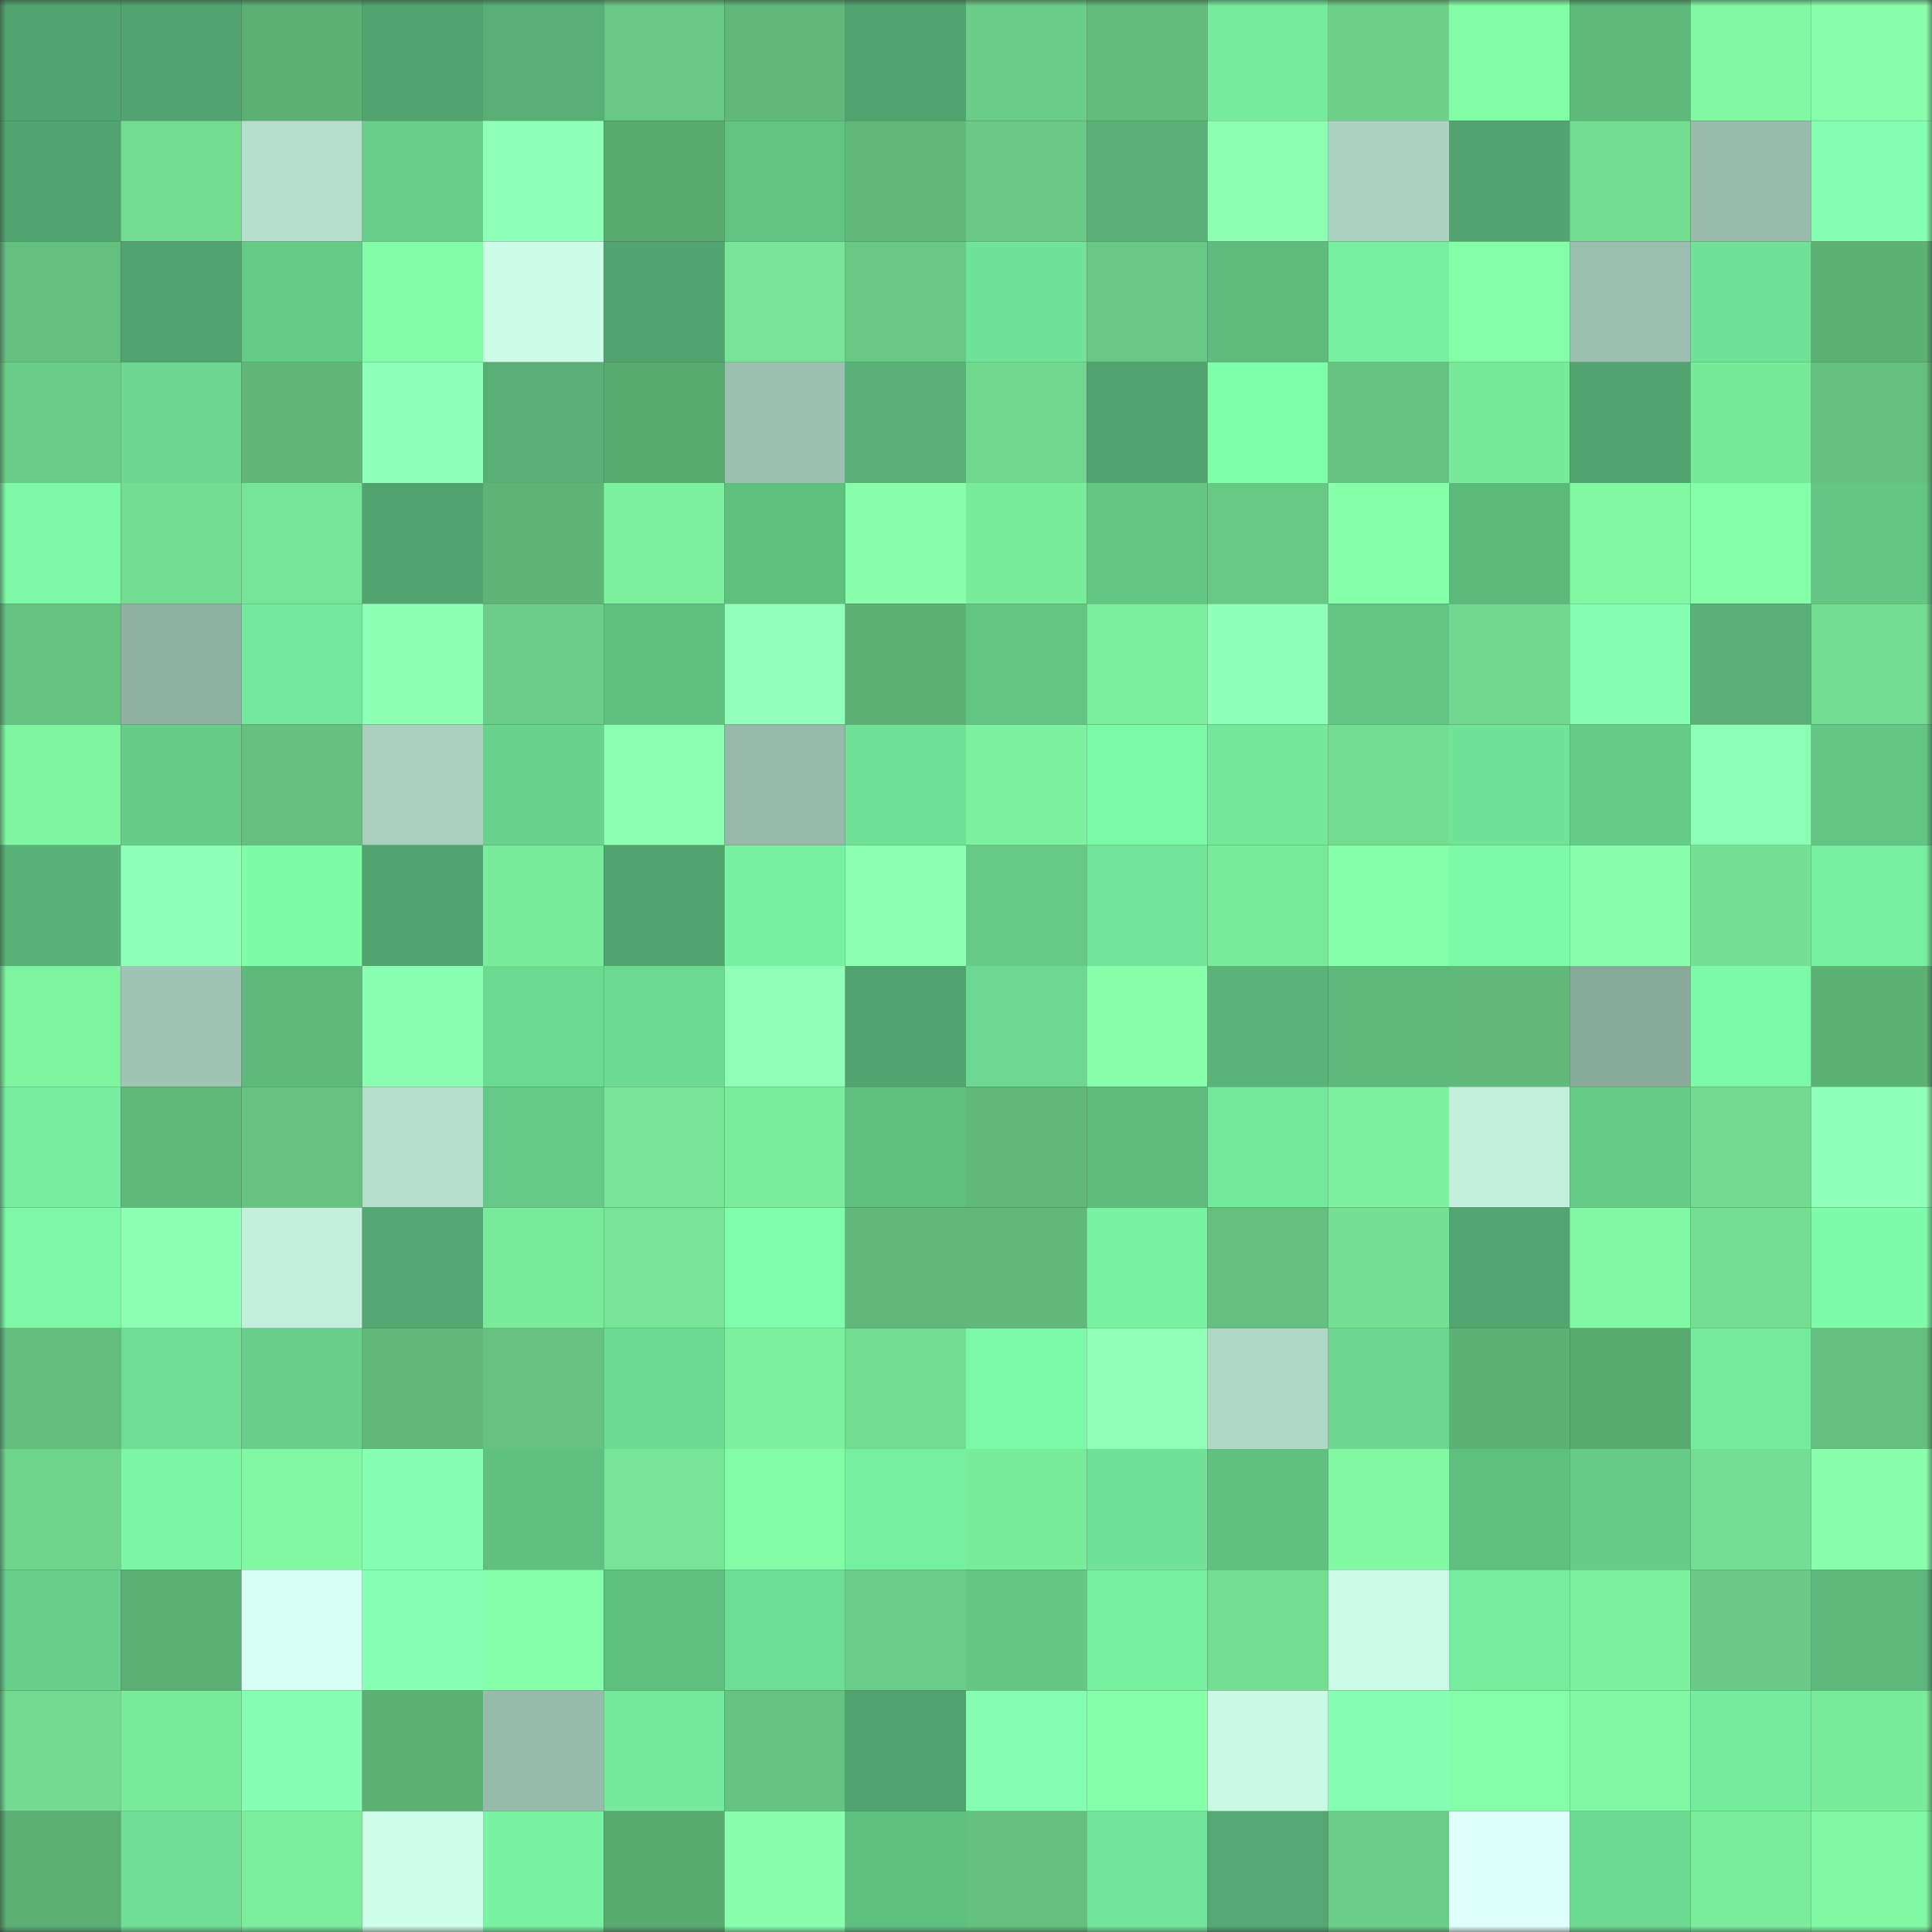 <svg viewBox="0 0 160 160" fill="none" role="img" xmlns="http://www.w3.org/2000/svg" width="240" height="240" name="lens%2Clika36.lens"><rect x="0" y="0" width="160" height="160" fill="#333333" stroke="none"/><mask id="177807352" mask-type="alpha" maskUnits="userSpaceOnUse" x="0" y="0" width="160" height="160"><rect width="160" height="160" fill="#FFFFFF"></rect></mask><g mask="url(#177807352)"><rect x="0" y="0" width="10" height="10" fill="#52a46e"></rect><rect x="10" y="0" width="10" height="10" fill="#52a46e"></rect><rect x="20" y="0" width="10" height="10" fill="#5cb074"></rect><rect x="30" y="0" width="10" height="10" fill="#52a46e"></rect><rect x="40" y="0" width="10" height="10" fill="#58b076"></rect><rect x="50" y="0" width="10" height="10" fill="#67c783"></rect><rect x="60" y="0" width="10" height="10" fill="#60b97b"></rect><rect x="70" y="0" width="10" height="10" fill="#52a46e"></rect><rect x="80" y="0" width="10" height="10" fill="#6acc87"></rect><rect x="90" y="0" width="10" height="10" fill="#62bc7c"></rect><rect x="100" y="0" width="10" height="10" fill="#76eb9e"></rect><rect x="110" y="0" width="10" height="10" fill="#6dd18a"></rect><rect x="120" y="0" width="10" height="10" fill="#83fca7"></rect><rect x="130" y="0" width="10" height="10" fill="#5cb87b"></rect><rect x="140" y="0" width="10" height="10" fill="#81f8a4"></rect><rect x="150" y="0" width="10" height="10" fill="#89ffae"></rect><rect x="0" y="10" width="10" height="10" fill="#52a46e"></rect><rect x="10" y="10" width="10" height="10" fill="#72dc91"></rect><rect x="20" y="10" width="10" height="10" fill="#b5decc"></rect><rect x="30" y="10" width="10" height="10" fill="#68d08b"></rect><rect x="40" y="10" width="10" height="10" fill="#90ffb7"></rect><rect x="50" y="10" width="10" height="10" fill="#59aa71"></rect><rect x="60" y="10" width="10" height="10" fill="#62c383"></rect><rect x="70" y="10" width="10" height="10" fill="#60b87a"></rect><rect x="80" y="10" width="10" height="10" fill="#69c985"></rect><rect x="90" y="10" width="10" height="10" fill="#59b177"></rect><rect x="100" y="10" width="10" height="10" fill="#8dffb3"></rect><rect x="110" y="10" width="10" height="10" fill="#acd3c2"></rect><rect x="120" y="10" width="10" height="10" fill="#52a46e"></rect><rect x="130" y="10" width="10" height="10" fill="#72dc91"></rect><rect x="140" y="10" width="10" height="10" fill="#98bbac"></rect><rect x="150" y="10" width="10" height="10" fill="#85ffb2"></rect><rect x="0" y="20" width="10" height="10" fill="#64c07f"></rect><rect x="10" y="20" width="10" height="10" fill="#52a46e"></rect><rect x="20" y="20" width="10" height="10" fill="#65ca87"></rect><rect x="30" y="20" width="10" height="10" fill="#83fca7"></rect><rect x="40" y="20" width="10" height="10" fill="#cdfce8"></rect><rect x="50" y="20" width="10" height="10" fill="#52a46e"></rect><rect x="60" y="20" width="10" height="10" fill="#77e497"></rect><rect x="70" y="20" width="10" height="10" fill="#67c783"></rect><rect x="80" y="20" width="10" height="10" fill="#71e398"></rect><rect x="90" y="20" width="10" height="10" fill="#67c783"></rect><rect x="100" y="20" width="10" height="10" fill="#5dbb7d"></rect><rect x="110" y="20" width="10" height="10" fill="#77efa0"></rect><rect x="120" y="20" width="10" height="10" fill="#84fda7"></rect><rect x="130" y="20" width="10" height="10" fill="#9abeaf"></rect><rect x="140" y="20" width="10" height="10" fill="#70e196"></rect><rect x="150" y="20" width="10" height="10" fill="#5cb175"></rect><rect x="0" y="30" width="10" height="10" fill="#6acd87"></rect><rect x="10" y="30" width="10" height="10" fill="#6bd790"></rect><rect x="20" y="30" width="10" height="10" fill="#5fb678"></rect><rect x="30" y="30" width="10" height="10" fill="#90ffb7"></rect><rect x="40" y="30" width="10" height="10" fill="#58af75"></rect><rect x="50" y="30" width="10" height="10" fill="#59aa71"></rect><rect x="60" y="30" width="10" height="10" fill="#9cc0b0"></rect><rect x="70" y="30" width="10" height="10" fill="#59b177"></rect><rect x="80" y="30" width="10" height="10" fill="#70d88f"></rect><rect x="90" y="30" width="10" height="10" fill="#52a46e"></rect><rect x="100" y="30" width="10" height="10" fill="#7ffeaa"></rect><rect x="110" y="30" width="10" height="10" fill="#65c381"></rect><rect x="120" y="30" width="10" height="10" fill="#78e899"></rect><rect x="130" y="30" width="10" height="10" fill="#52a46e"></rect><rect x="140" y="30" width="10" height="10" fill="#78e899"></rect><rect x="150" y="30" width="10" height="10" fill="#64c07f"></rect><rect x="0" y="40" width="10" height="10" fill="#7cf8a6"></rect><rect x="10" y="40" width="10" height="10" fill="#72dc91"></rect><rect x="20" y="40" width="10" height="10" fill="#76e496"></rect><rect x="30" y="40" width="10" height="10" fill="#52a46e"></rect><rect x="40" y="40" width="10" height="10" fill="#5eb477"></rect><rect x="50" y="40" width="10" height="10" fill="#7ef1a0"></rect><rect x="60" y="40" width="10" height="10" fill="#5fbf80"></rect><rect x="70" y="40" width="10" height="10" fill="#89ffae"></rect><rect x="80" y="40" width="10" height="10" fill="#7aeb9b"></rect><rect x="90" y="40" width="10" height="10" fill="#63c684"></rect><rect x="100" y="40" width="10" height="10" fill="#68c985"></rect><rect x="110" y="40" width="10" height="10" fill="#85ffa9"></rect><rect x="120" y="40" width="10" height="10" fill="#5cb97c"></rect><rect x="130" y="40" width="10" height="10" fill="#81f9a4"></rect><rect x="140" y="40" width="10" height="10" fill="#86ffaa"></rect><rect x="150" y="40" width="10" height="10" fill="#63c684"></rect><rect x="0" y="50" width="10" height="10" fill="#65c381"></rect><rect x="10" y="50" width="10" height="10" fill="#8fb0a2"></rect><rect x="20" y="50" width="10" height="10" fill="#74e89c"></rect><rect x="30" y="50" width="10" height="10" fill="#8cffb2"></rect><rect x="40" y="50" width="10" height="10" fill="#6bcd88"></rect><rect x="50" y="50" width="10" height="10" fill="#5fbf80"></rect><rect x="60" y="50" width="10" height="10" fill="#92ffba"></rect><rect x="70" y="50" width="10" height="10" fill="#5cb175"></rect><rect x="80" y="50" width="10" height="10" fill="#63c584"></rect><rect x="90" y="50" width="10" height="10" fill="#7cee9d"></rect><rect x="100" y="50" width="10" height="10" fill="#90ffb7"></rect><rect x="110" y="50" width="10" height="10" fill="#63c684"></rect><rect x="120" y="50" width="10" height="10" fill="#70d88f"></rect><rect x="130" y="50" width="10" height="10" fill="#85ffb2"></rect><rect x="140" y="50" width="10" height="10" fill="#59b177"></rect><rect x="150" y="50" width="10" height="10" fill="#72dc91"></rect><rect x="0" y="60" width="10" height="10" fill="#7ff4a1"></rect><rect x="10" y="60" width="10" height="10" fill="#66cd89"></rect><rect x="20" y="60" width="10" height="10" fill="#64c07f"></rect><rect x="30" y="60" width="10" height="10" fill="#a9d0bf"></rect><rect x="40" y="60" width="10" height="10" fill="#69d28c"></rect><rect x="50" y="60" width="10" height="10" fill="#8cffb2"></rect><rect x="60" y="60" width="10" height="10" fill="#96b9aa"></rect><rect x="70" y="60" width="10" height="10" fill="#71e197"></rect><rect x="80" y="60" width="10" height="10" fill="#7df19f"></rect><rect x="90" y="60" width="10" height="10" fill="#7cf9a7"></rect><rect x="100" y="60" width="10" height="10" fill="#74e79b"></rect><rect x="110" y="60" width="10" height="10" fill="#72dc91"></rect><rect x="120" y="60" width="10" height="10" fill="#71e398"></rect><rect x="130" y="60" width="10" height="10" fill="#66cd89"></rect><rect x="140" y="60" width="10" height="10" fill="#8dffb4"></rect><rect x="150" y="60" width="10" height="10" fill="#63c684"></rect><rect x="0" y="70" width="10" height="10" fill="#59b378"></rect><rect x="10" y="70" width="10" height="10" fill="#8effb5"></rect><rect x="20" y="70" width="10" height="10" fill="#7efca8"></rect><rect x="30" y="70" width="10" height="10" fill="#52a46e"></rect><rect x="40" y="70" width="10" height="10" fill="#7aea9b"></rect><rect x="50" y="70" width="10" height="10" fill="#52a46e"></rect><rect x="60" y="70" width="10" height="10" fill="#78f0a1"></rect><rect x="70" y="70" width="10" height="10" fill="#8cffb2"></rect><rect x="80" y="70" width="10" height="10" fill="#65ca87"></rect><rect x="90" y="70" width="10" height="10" fill="#72e499"></rect><rect x="100" y="70" width="10" height="10" fill="#79e99a"></rect><rect x="110" y="70" width="10" height="10" fill="#85ffa9"></rect><rect x="120" y="70" width="10" height="10" fill="#7dfaa7"></rect><rect x="130" y="70" width="10" height="10" fill="#89ffae"></rect><rect x="140" y="70" width="10" height="10" fill="#74e094"></rect><rect x="150" y="70" width="10" height="10" fill="#77efa0"></rect><rect x="0" y="80" width="10" height="10" fill="#7ef3a0"></rect><rect x="10" y="80" width="10" height="10" fill="#a0c5b5"></rect><rect x="20" y="80" width="10" height="10" fill="#5dba7c"></rect><rect x="30" y="80" width="10" height="10" fill="#8affb0"></rect><rect x="40" y="80" width="10" height="10" fill="#6cd991"></rect><rect x="50" y="80" width="10" height="10" fill="#6dda92"></rect><rect x="60" y="80" width="10" height="10" fill="#91ffb8"></rect><rect x="70" y="80" width="10" height="10" fill="#52a46e"></rect><rect x="80" y="80" width="10" height="10" fill="#6cd891"></rect><rect x="90" y="80" width="10" height="10" fill="#87ffab"></rect><rect x="100" y="80" width="10" height="10" fill="#5ab378"></rect><rect x="110" y="80" width="10" height="10" fill="#5cb87b"></rect><rect x="120" y="80" width="10" height="10" fill="#60b97a"></rect><rect x="130" y="80" width="10" height="10" fill="#89a99b"></rect><rect x="140" y="80" width="10" height="10" fill="#7cf9a7"></rect><rect x="150" y="80" width="10" height="10" fill="#5cb175"></rect><rect x="0" y="90" width="10" height="10" fill="#77ed9f"></rect><rect x="10" y="90" width="10" height="10" fill="#5cb87b"></rect><rect x="20" y="90" width="10" height="10" fill="#65c280"></rect><rect x="30" y="90" width="10" height="10" fill="#b4decc"></rect><rect x="40" y="90" width="10" height="10" fill="#64c886"></rect><rect x="50" y="90" width="10" height="10" fill="#76e396"></rect><rect x="60" y="90" width="10" height="10" fill="#7bec9c"></rect><rect x="70" y="90" width="10" height="10" fill="#5fbf80"></rect><rect x="80" y="90" width="10" height="10" fill="#60b87a"></rect><rect x="90" y="90" width="10" height="10" fill="#5ebb7e"></rect><rect x="100" y="90" width="10" height="10" fill="#74e89b"></rect><rect x="110" y="90" width="10" height="10" fill="#7ef1a0"></rect><rect x="120" y="90" width="10" height="10" fill="#c3f0dd"></rect><rect x="130" y="90" width="10" height="10" fill="#66cd89"></rect><rect x="140" y="90" width="10" height="10" fill="#72db91"></rect><rect x="150" y="90" width="10" height="10" fill="#90ffb7"></rect><rect x="0" y="100" width="10" height="10" fill="#7cf8a6"></rect><rect x="10" y="100" width="10" height="10" fill="#8cffb2"></rect><rect x="20" y="100" width="10" height="10" fill="#c3f0dd"></rect><rect x="30" y="100" width="10" height="10" fill="#53a770"></rect><rect x="40" y="100" width="10" height="10" fill="#79e99a"></rect><rect x="50" y="100" width="10" height="10" fill="#76e396"></rect><rect x="60" y="100" width="10" height="10" fill="#7ffdaa"></rect><rect x="70" y="100" width="10" height="10" fill="#60b87a"></rect><rect x="80" y="100" width="10" height="10" fill="#60b97b"></rect><rect x="90" y="100" width="10" height="10" fill="#79f2a2"></rect><rect x="100" y="100" width="10" height="10" fill="#64c07f"></rect><rect x="110" y="100" width="10" height="10" fill="#74e094"></rect><rect x="120" y="100" width="10" height="10" fill="#53a56f"></rect><rect x="130" y="100" width="10" height="10" fill="#81f9a4"></rect><rect x="140" y="100" width="10" height="10" fill="#73dd92"></rect><rect x="150" y="100" width="10" height="10" fill="#7efca9"></rect><rect x="0" y="110" width="10" height="10" fill="#63be7e"></rect><rect x="10" y="110" width="10" height="10" fill="#6fde94"></rect><rect x="20" y="110" width="10" height="10" fill="#68d08c"></rect><rect x="30" y="110" width="10" height="10" fill="#60b87a"></rect><rect x="40" y="110" width="10" height="10" fill="#65c280"></rect><rect x="50" y="110" width="10" height="10" fill="#6dda92"></rect><rect x="60" y="110" width="10" height="10" fill="#7ef1a0"></rect><rect x="70" y="110" width="10" height="10" fill="#72dc91"></rect><rect x="80" y="110" width="10" height="10" fill="#7cf9a7"></rect><rect x="90" y="110" width="10" height="10" fill="#92ffb9"></rect><rect x="100" y="110" width="10" height="10" fill="#afd7c6"></rect><rect x="110" y="110" width="10" height="10" fill="#6bd790"></rect><rect x="120" y="110" width="10" height="10" fill="#5cb175"></rect><rect x="130" y="110" width="10" height="10" fill="#59aa71"></rect><rect x="140" y="110" width="10" height="10" fill="#76eb9e"></rect><rect x="150" y="110" width="10" height="10" fill="#64c07f"></rect><rect x="0" y="120" width="10" height="10" fill="#6ed48c"></rect><rect x="10" y="120" width="10" height="10" fill="#7bf6a4"></rect><rect x="20" y="120" width="10" height="10" fill="#81f9a4"></rect><rect x="30" y="120" width="10" height="10" fill="#85ffb2"></rect><rect x="40" y="120" width="10" height="10" fill="#60c081"></rect><rect x="50" y="120" width="10" height="10" fill="#76e396"></rect><rect x="60" y="120" width="10" height="10" fill="#83fca7"></rect><rect x="70" y="120" width="10" height="10" fill="#77efa0"></rect><rect x="80" y="120" width="10" height="10" fill="#7aeb9b"></rect><rect x="90" y="120" width="10" height="10" fill="#71e197"></rect><rect x="100" y="120" width="10" height="10" fill="#60c080"></rect><rect x="110" y="120" width="10" height="10" fill="#81f9a4"></rect><rect x="120" y="120" width="10" height="10" fill="#5fbf80"></rect><rect x="130" y="120" width="10" height="10" fill="#66cd89"></rect><rect x="140" y="120" width="10" height="10" fill="#73de93"></rect><rect x="150" y="120" width="10" height="10" fill="#89ffae"></rect><rect x="0" y="130" width="10" height="10" fill="#68d08b"></rect><rect x="10" y="130" width="10" height="10" fill="#5aae73"></rect><rect x="20" y="130" width="10" height="10" fill="#d7fff3"></rect><rect x="30" y="130" width="10" height="10" fill="#87ffb4"></rect><rect x="40" y="130" width="10" height="10" fill="#85ffa9"></rect><rect x="50" y="130" width="10" height="10" fill="#5fbf80"></rect><rect x="60" y="130" width="10" height="10" fill="#6fde95"></rect><rect x="70" y="130" width="10" height="10" fill="#6bce88"></rect><rect x="80" y="130" width="10" height="10" fill="#64c786"></rect><rect x="90" y="130" width="10" height="10" fill="#77efa0"></rect><rect x="100" y="130" width="10" height="10" fill="#73dd92"></rect><rect x="110" y="130" width="10" height="10" fill="#cbfae6"></rect><rect x="120" y="130" width="10" height="10" fill="#77ee9f"></rect><rect x="130" y="130" width="10" height="10" fill="#7ef1a0"></rect><rect x="140" y="130" width="10" height="10" fill="#69c985"></rect><rect x="150" y="130" width="10" height="10" fill="#5cb87b"></rect><rect x="0" y="140" width="10" height="10" fill="#72db91"></rect><rect x="10" y="140" width="10" height="10" fill="#7aea9b"></rect><rect x="20" y="140" width="10" height="10" fill="#86ffb3"></rect><rect x="30" y="140" width="10" height="10" fill="#5cb175"></rect><rect x="40" y="140" width="10" height="10" fill="#97baab"></rect><rect x="50" y="140" width="10" height="10" fill="#74e89b"></rect><rect x="60" y="140" width="10" height="10" fill="#65c381"></rect><rect x="70" y="140" width="10" height="10" fill="#52a46e"></rect><rect x="80" y="140" width="10" height="10" fill="#84ffb1"></rect><rect x="90" y="140" width="10" height="10" fill="#85ffa9"></rect><rect x="100" y="140" width="10" height="10" fill="#c9f8e4"></rect><rect x="110" y="140" width="10" height="10" fill="#85ffb2"></rect><rect x="120" y="140" width="10" height="10" fill="#84fea8"></rect><rect x="130" y="140" width="10" height="10" fill="#81f9a4"></rect><rect x="140" y="140" width="10" height="10" fill="#76ed9e"></rect><rect x="150" y="140" width="10" height="10" fill="#7aea9b"></rect><rect x="0" y="150" width="10" height="10" fill="#5bae73"></rect><rect x="10" y="150" width="10" height="10" fill="#6fde94"></rect><rect x="20" y="150" width="10" height="10" fill="#7bed9c"></rect><rect x="30" y="150" width="10" height="10" fill="#cefde9"></rect><rect x="40" y="150" width="10" height="10" fill="#79f2a2"></rect><rect x="50" y="150" width="10" height="10" fill="#59aa71"></rect><rect x="60" y="150" width="10" height="10" fill="#87ffac"></rect><rect x="70" y="150" width="10" height="10" fill="#5fbf80"></rect><rect x="80" y="150" width="10" height="10" fill="#64c07f"></rect><rect x="90" y="150" width="10" height="10" fill="#72e499"></rect><rect x="100" y="150" width="10" height="10" fill="#54a871"></rect><rect x="110" y="150" width="10" height="10" fill="#6bce88"></rect><rect x="120" y="150" width="10" height="10" fill="#dffffc"></rect><rect x="130" y="150" width="10" height="10" fill="#6dda92"></rect><rect x="140" y="150" width="10" height="10" fill="#7bec9c"></rect><rect x="150" y="150" width="10" height="10" fill="#81f9a4"></rect></g></svg>